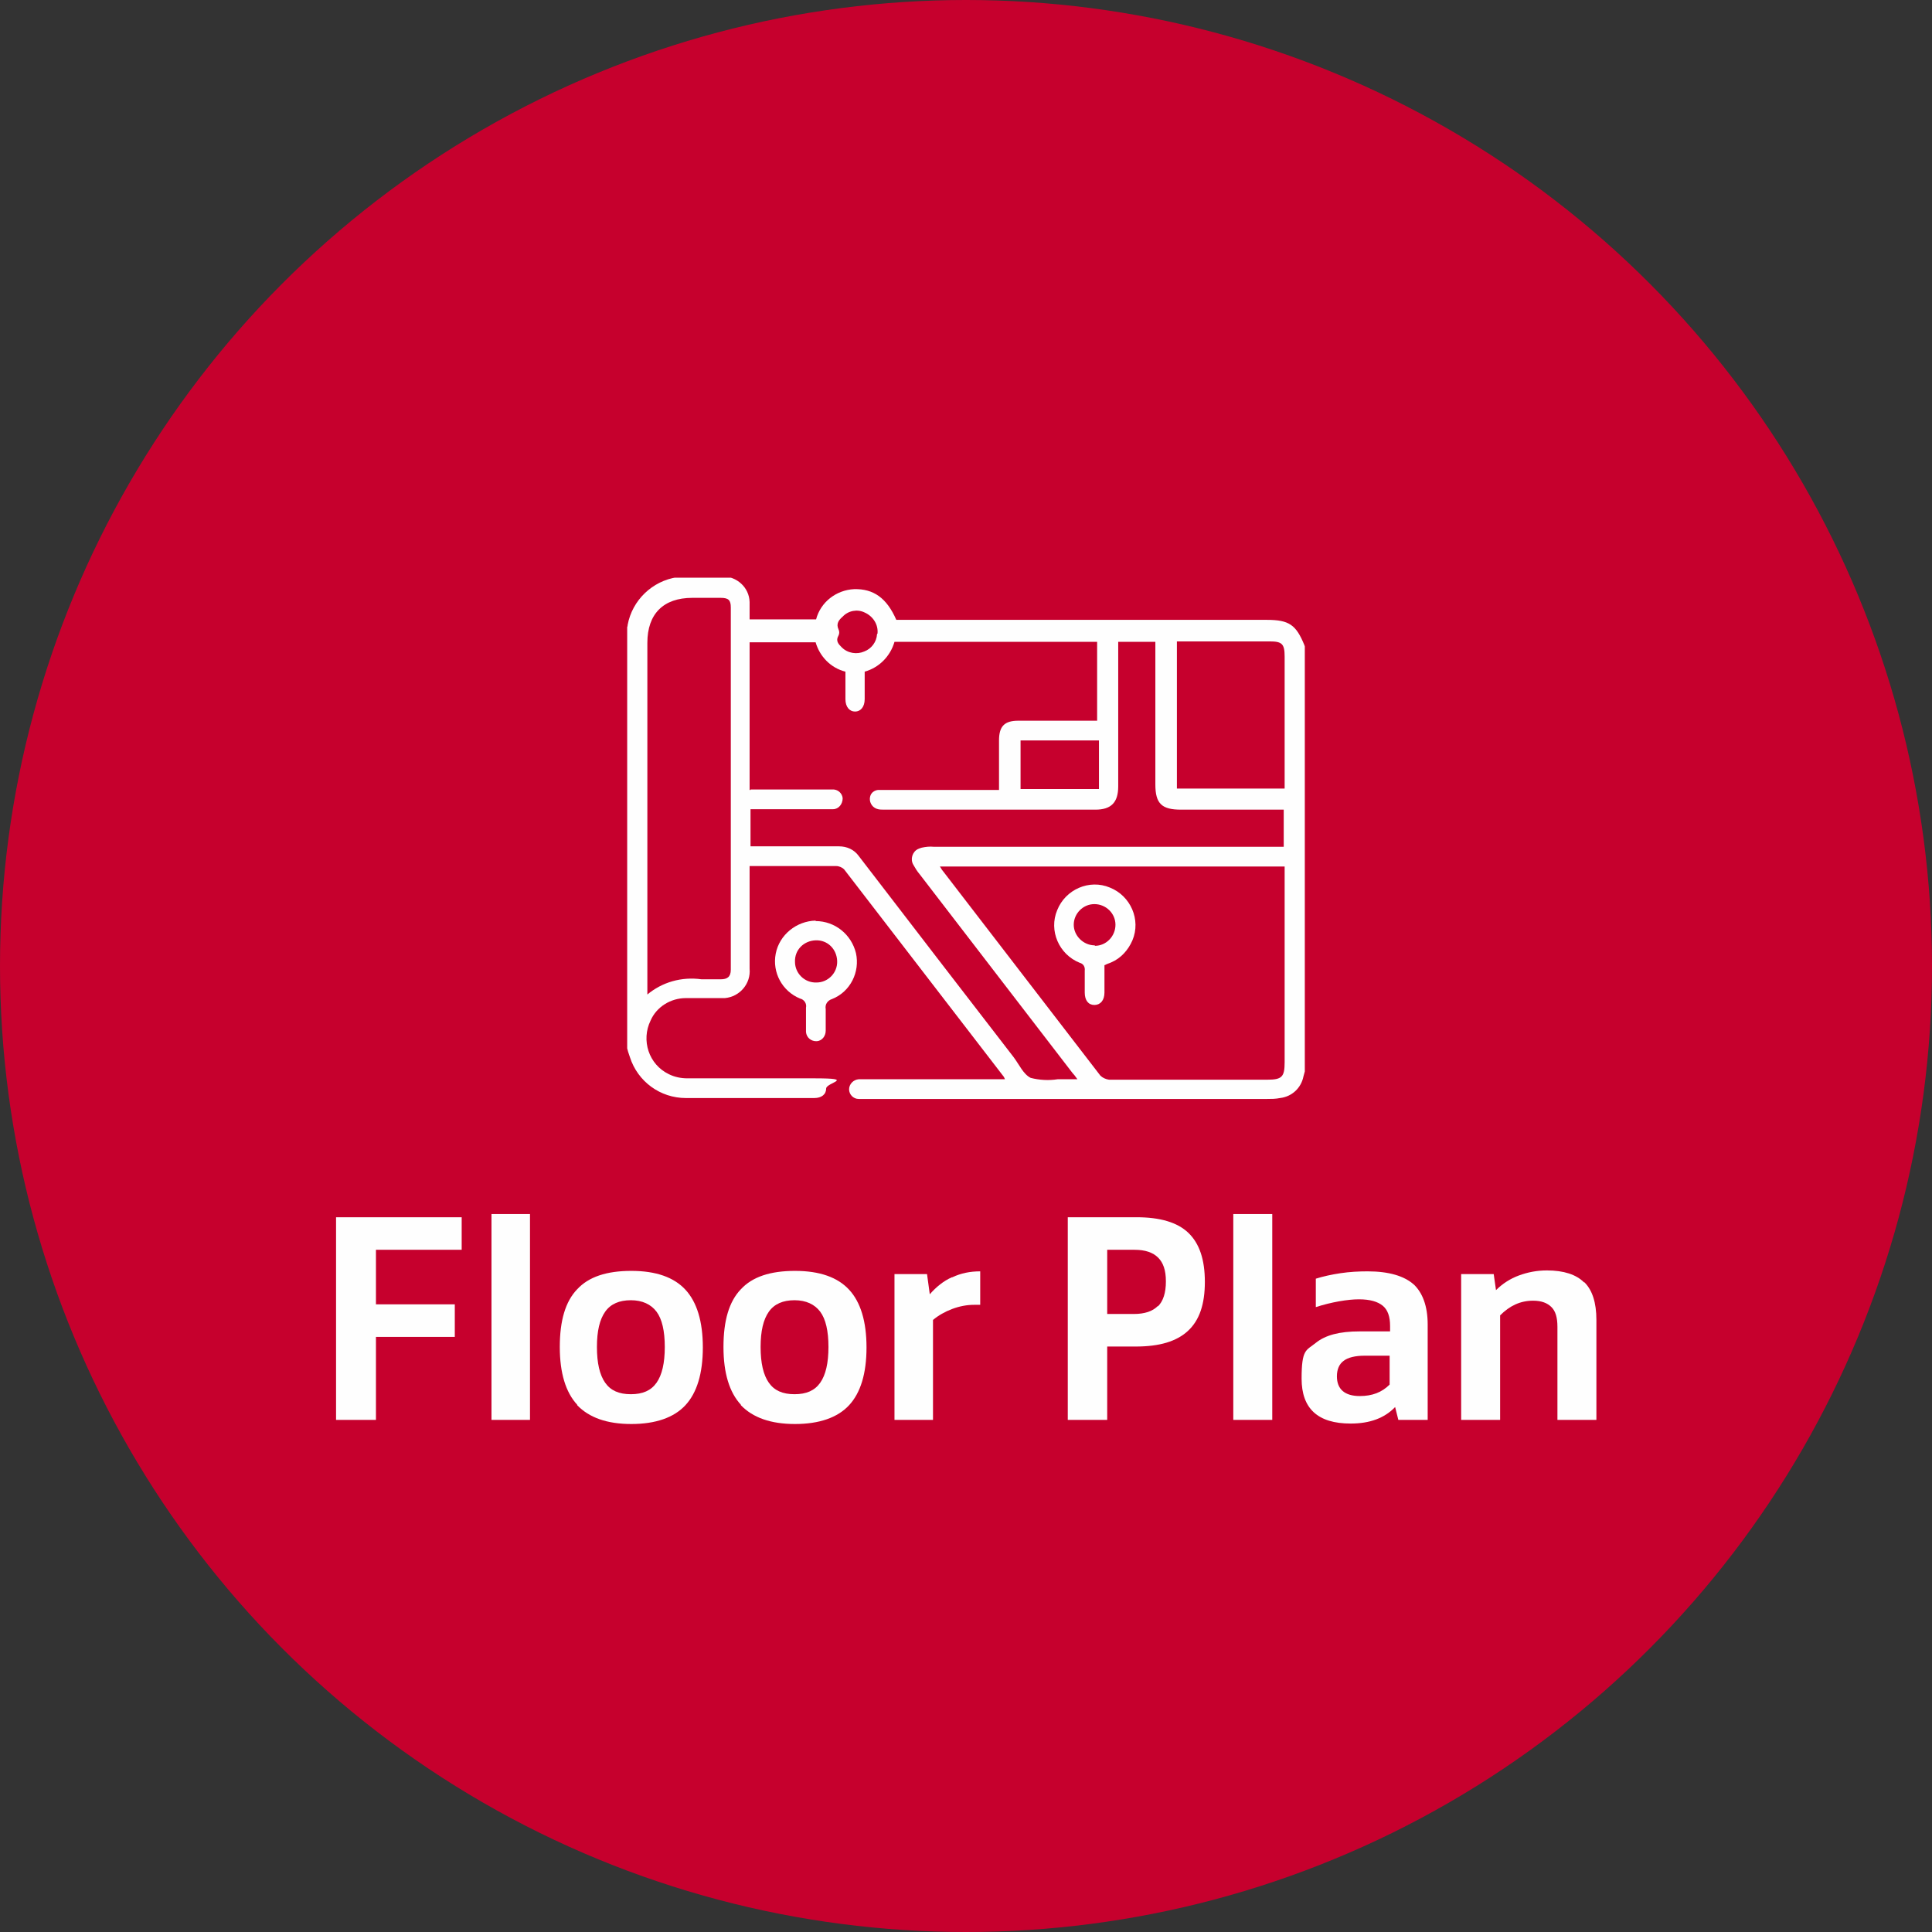<?xml version="1.0" encoding="UTF-8"?>
<svg id="Layer_2" data-name="Layer 2" xmlns="http://www.w3.org/2000/svg" xmlns:xlink="http://www.w3.org/1999/xlink" version="1.1" viewBox="0 0 421.4 421.4">
  <rect x="0" y="0" width="421.4" height="421.4" fill="#333333" stroke="none"/>
  <defs>
    <style>
      .cls-1 {
        clip-path: url(#clippath);
      }

      .cls-2 {
        fill: none;
      }

      .cls-2, .cls-3, .cls-4 {
        stroke-width: 0px;
      }

      .cls-3 {
        fill: #fefefe;
      }

      .cls-5 {
        isolation: isolate;
      }

      .cls-4 {
        fill: #c6002d;
      }
    </style>
    <clipPath id="clippath">
      <rect class="cls-2" x="136.8" y="126" width="147.8" height="113.8"/>
    </clipPath>
  </defs>
  <g id="Layer_1-2" data-name="Layer 1-2">
    <g id="Group_126" data-name="Group 126">
      <g id="Ellipse_1" data-name="Ellipse 1">
        <circle class="cls-4" cx="210.7" cy="210.7" r="210.7"/>
      </g>
      <g id="Group_89" data-name="Group 89">
        <g id="Floor_Plan" data-name="Floor Plan" class="cls-5">
          <g class="cls-5">
            <path class="cls-3" d="M73.4,265.5h27.3v7.1h-18.7v11.9h17.2v7.1h-17.2v18.1h-8.7v-44.2h0Z"/>
            <path class="cls-3" d="M107.2,264.8h8.4v44.9h-8.4v-44.9Z"/>
            <path class="cls-3" d="M125.9,306.4c-2.5-2.7-3.8-6.9-3.8-12.6s1.2-9.9,3.8-12.6c2.5-2.7,6.4-4,11.8-4s9.3,1.4,11.8,4.1,3.8,6.9,3.8,12.6-1.3,9.9-3.8,12.6-6.5,4.1-11.8,4.1-9.2-1.4-11.8-4.1h0ZM143.2,301.6c1.2-1.7,1.8-4.3,1.8-7.8s-.6-6.1-1.8-7.7-3.1-2.5-5.6-2.5-4.4.8-5.6,2.5c-1.2,1.7-1.8,4.2-1.8,7.7s.6,6.1,1.8,7.8c1.2,1.7,3,2.5,5.6,2.5s4.4-.8,5.6-2.5Z"/>
            <path class="cls-3" d="M161.6,306.4c-2.5-2.7-3.8-6.9-3.8-12.6s1.2-9.9,3.8-12.6c2.5-2.7,6.4-4,11.8-4s9.3,1.4,11.8,4.1,3.8,6.9,3.8,12.6-1.3,9.9-3.8,12.6-6.5,4.1-11.8,4.1-9.2-1.4-11.8-4.1h0ZM178.9,301.6c1.2-1.7,1.8-4.3,1.8-7.8s-.6-6.1-1.8-7.7-3.1-2.5-5.6-2.5-4.4.8-5.6,2.5c-1.2,1.7-1.8,4.2-1.8,7.7s.6,6.1,1.8,7.8c1.2,1.7,3,2.5,5.6,2.5s4.4-.8,5.6-2.5Z"/>
            <path class="cls-3" d="M207.7,278.6c1.9-.9,3.9-1.3,6.1-1.3v7.3h-1.3c-1.6,0-3.2.3-4.8.9s-3,1.4-4.2,2.4v21.8h-8.4v-31.8h7.1l.6,4.4c1.4-1.6,3-2.9,4.8-3.7h0Z"/>
            <path class="cls-3" d="M247.9,265.5c5.1,0,8.9,1.1,11.3,3.4s3.6,5.8,3.6,10.7-1.2,8.4-3.7,10.7c-2.5,2.3-6.2,3.4-11.4,3.4h-6.2v16h-8.6v-44.2h15.1,0ZM252.6,284.9c1.1-1.1,1.7-2.9,1.7-5.4s-.6-4.1-1.7-5.2c-1.1-1.1-2.8-1.7-5.1-1.7h-6v14h5.8c2.4,0,4.1-.6,5.2-1.7h.1Z"/>
            <path class="cls-3" d="M269,264.8h8.5v44.9h-8.5v-44.9Z"/>
            <path class="cls-3" d="M308.2,280c2.1,1.9,3.2,4.9,3.2,8.9v20.8h-6.4l-.7-2.8c-2.3,2.4-5.5,3.6-9.7,3.6-7.2,0-10.7-3.3-10.7-9.8s1-6.1,3.1-7.8,5.2-2.5,9.5-2.5h6.7v-1.2c0-2-.5-3.5-1.6-4.4s-2.8-1.4-5.2-1.4-6,.6-9.4,1.7v-6.2c1.6-.5,3.4-.9,5.4-1.2s4-.4,5.9-.4c4.6,0,8,1,10.1,2.9h0l-.2-.2ZM296.6,304.5c2.7,0,4.8-.8,6.5-2.5v-6.3h-5.5c-2,0-3.6.4-4.5,1.1-1,.7-1.5,1.9-1.5,3.4,0,2.8,1.7,4.3,5,4.3h0Z"/>
            <path class="cls-3" d="M345.6,279.7c1.7,1.7,2.6,4.4,2.6,8.2v21.8h-8.5v-20.3c0-2-.4-3.4-1.3-4.3s-2.2-1.4-4-1.4c-2.8,0-5.1,1.1-7.2,3.2v22.8h-8.5v-31.8h7.1l.5,3.5c1.4-1.4,3.1-2.5,5-3.2s3.9-1.1,6.1-1.1c3.7,0,6.4.9,8.1,2.6h0Z"/>
          </g>
        </g>
        <g id="Group_88" data-name="Group 88">
          <g class="cls-1">
            <g id="Group_87" data-name="Group 87">
              <g id="Path_73" data-name="Path 73">
                <path class="cls-3" d="M284.6,141v92.7c-.1.4-.2.7-.3,1.1-.5,2.5-2.5,4.4-5.1,4.7-1,.2-1.9.2-2.9.2h-89c-1.2,0-2.1-1-2.1-2.1s.9-2.1,2.1-2.2h31.9c-.2-.4-.2-.5-.3-.6-11.6-15.1-23.2-30.1-34.8-45.2-.4-.4-1.1-.7-1.7-.7h-17.5c-5.8,0-.9,0-1.4,0v22.4c.3,3.2-2.1,6.1-5.4,6.4h-8.5c-3.3,0-6.4,1.9-7.7,4.9-2.1,4.3-.4,9.6,4,11.7,1.2.6,2.6.9,4,.9h27.7c9.2,0,2.7.9,2.6,2.2,0,1.3-1,2.1-2.6,2.1h-28c-5.6,0-10.5-3.6-12.2-8.9-.3-.8-.5-1.5-.7-2.3v-91.3c.1-.2.2-.4.2-.7,1-5.4,5.4-9.6,10.8-10.4,3.3-.3,6.5-.4,9.8-.2,3.2,0,5.9,2.4,6,5.6v3.8h14.5c1-3.8,4.4-6.4,8.3-6.6,4.2-.1,7.1,1.9,9.2,6.7h80.8c4.9,0,6.4,1.1,8.2,5.5M163.7,172.2h17.8c1.2-.1,2.2.8,2.3,1.9h0c0,1.3-.9,2.4-2.1,2.4h-18v8.1h19.3c1.7,0,3.3.7,4.3,2.1,11.3,14.7,22.5,29.3,33.8,43.9,1.2,1.6,2.1,3.7,3.7,4.5,1.9.5,4,.6,5.9.3h4.3c-.5-.7-.8-1.1-1.1-1.4l-33.3-43.3c-.6-.7-1-1.4-1.4-2.1-.7-1.2-.2-2.8,1-3.4.2-.1.5-.2.8-.3.9-.2,1.8-.3,2.7-.2h76.3v-8.1h-22.4c-4.2,0-5.6-1.3-5.6-5.5v-31.1h-8.1v31.5c0,3.5-1.5,5.1-5,5.1h-46.1c-.5,0-1.1,0-1.6-.2-1.1-.4-1.7-1.6-1.4-2.7.2-.8.9-1.3,1.7-1.4h26.4v-10.8c0-3.1,1.2-4.3,4.2-4.3h17.2v-17.2h-44.2c-.9,3.1-3.3,5.6-6.5,6.5v6c0,1.7-.9,2.7-2.1,2.7s-2.1-1-2.1-2.7v-6c-3.2-.8-5.6-3.3-6.5-6.4h-14.4v32.2h.2ZM205,189c.3.4.4.7.6.9,11.5,14.9,22.9,29.8,34.4,44.7.5.5,1.2.8,1.9.9h34.5c3.2,0,3.8-.6,3.8-3.8v-42.7h-75.3.1ZM141.1,217c3.3-2.8,7.6-4,11.9-3.4h4.2c1.4,0,2.2-.5,2.2-2.1v-79c0-1.6-.5-2.1-2.2-2.1h-6.2c-6.3,0-9.8,3.5-9.8,9.8v76.8h0ZM280.2,172.1v-28.9c0-2.8-.6-3.3-3.3-3.3h-20.2v32.1h23.5ZM222.6,172.1h17.1v-10.6h-17.1v10.6ZM191.4,138.2c.2-2-1-3.8-2.8-4.6-1.6-.8-3.6-.4-4.8.9-.8.7-1.5,1.5-.9,2.8.2.4.2.9,0,1.3-.7,1.2,0,1.9.7,2.6,1.3,1.3,3.3,1.6,4.9.9,1.6-.6,2.7-2.1,2.8-3.8"/>
              </g>
              <g id="Path_74" data-name="Path 74">
                <path class="cls-3" d="M177.9,200.9c4.2,0,7.8,2.9,8.8,7,.9,4.1-1.2,8.4-5.2,10-1,.3-1.6,1.2-1.4,2.2v4.7c0,1.2-.8,2.2-1.9,2.3h-.2c-1.1,0-2.1-.8-2.2-2v-5.3c.2-.9-.4-1.8-1.3-2-3.9-1.6-6.1-5.7-5.3-9.8s4.5-7.1,8.7-7.2M173.4,209.8c0,2.5,2.1,4.6,4.7,4.5,2.5,0,4.6-2.1,4.5-4.7s-2.1-4.6-4.7-4.5-4.6,2.1-4.5,4.7h0"/>
              </g>
              <g id="Path_75" data-name="Path 75">
                <path class="cls-3" d="M240.9,210.5v6c0,1.7-.9,2.7-2.2,2.7s-2.1-1-2.1-2.7v-4.8c.1-.8-.3-1.5-1.1-1.7-4.5-1.8-6.8-7-4.9-11.5,1.8-4.5,7-6.8,11.5-4.9,4.5,1.8,6.8,7,4.9,11.5-.9,2.1-2.5,3.9-4.6,4.8-.4.2-.9.3-1.4.6M238.8,206.3c2.5,0,4.5-2.1,4.5-4.6s-2.1-4.5-4.6-4.5-4.5,2.1-4.5,4.5,2.1,4.5,4.6,4.5h0"/>
              </g>
            </g>
          </g>
        </g>
      </g>
    </g>
  </g>
</svg>